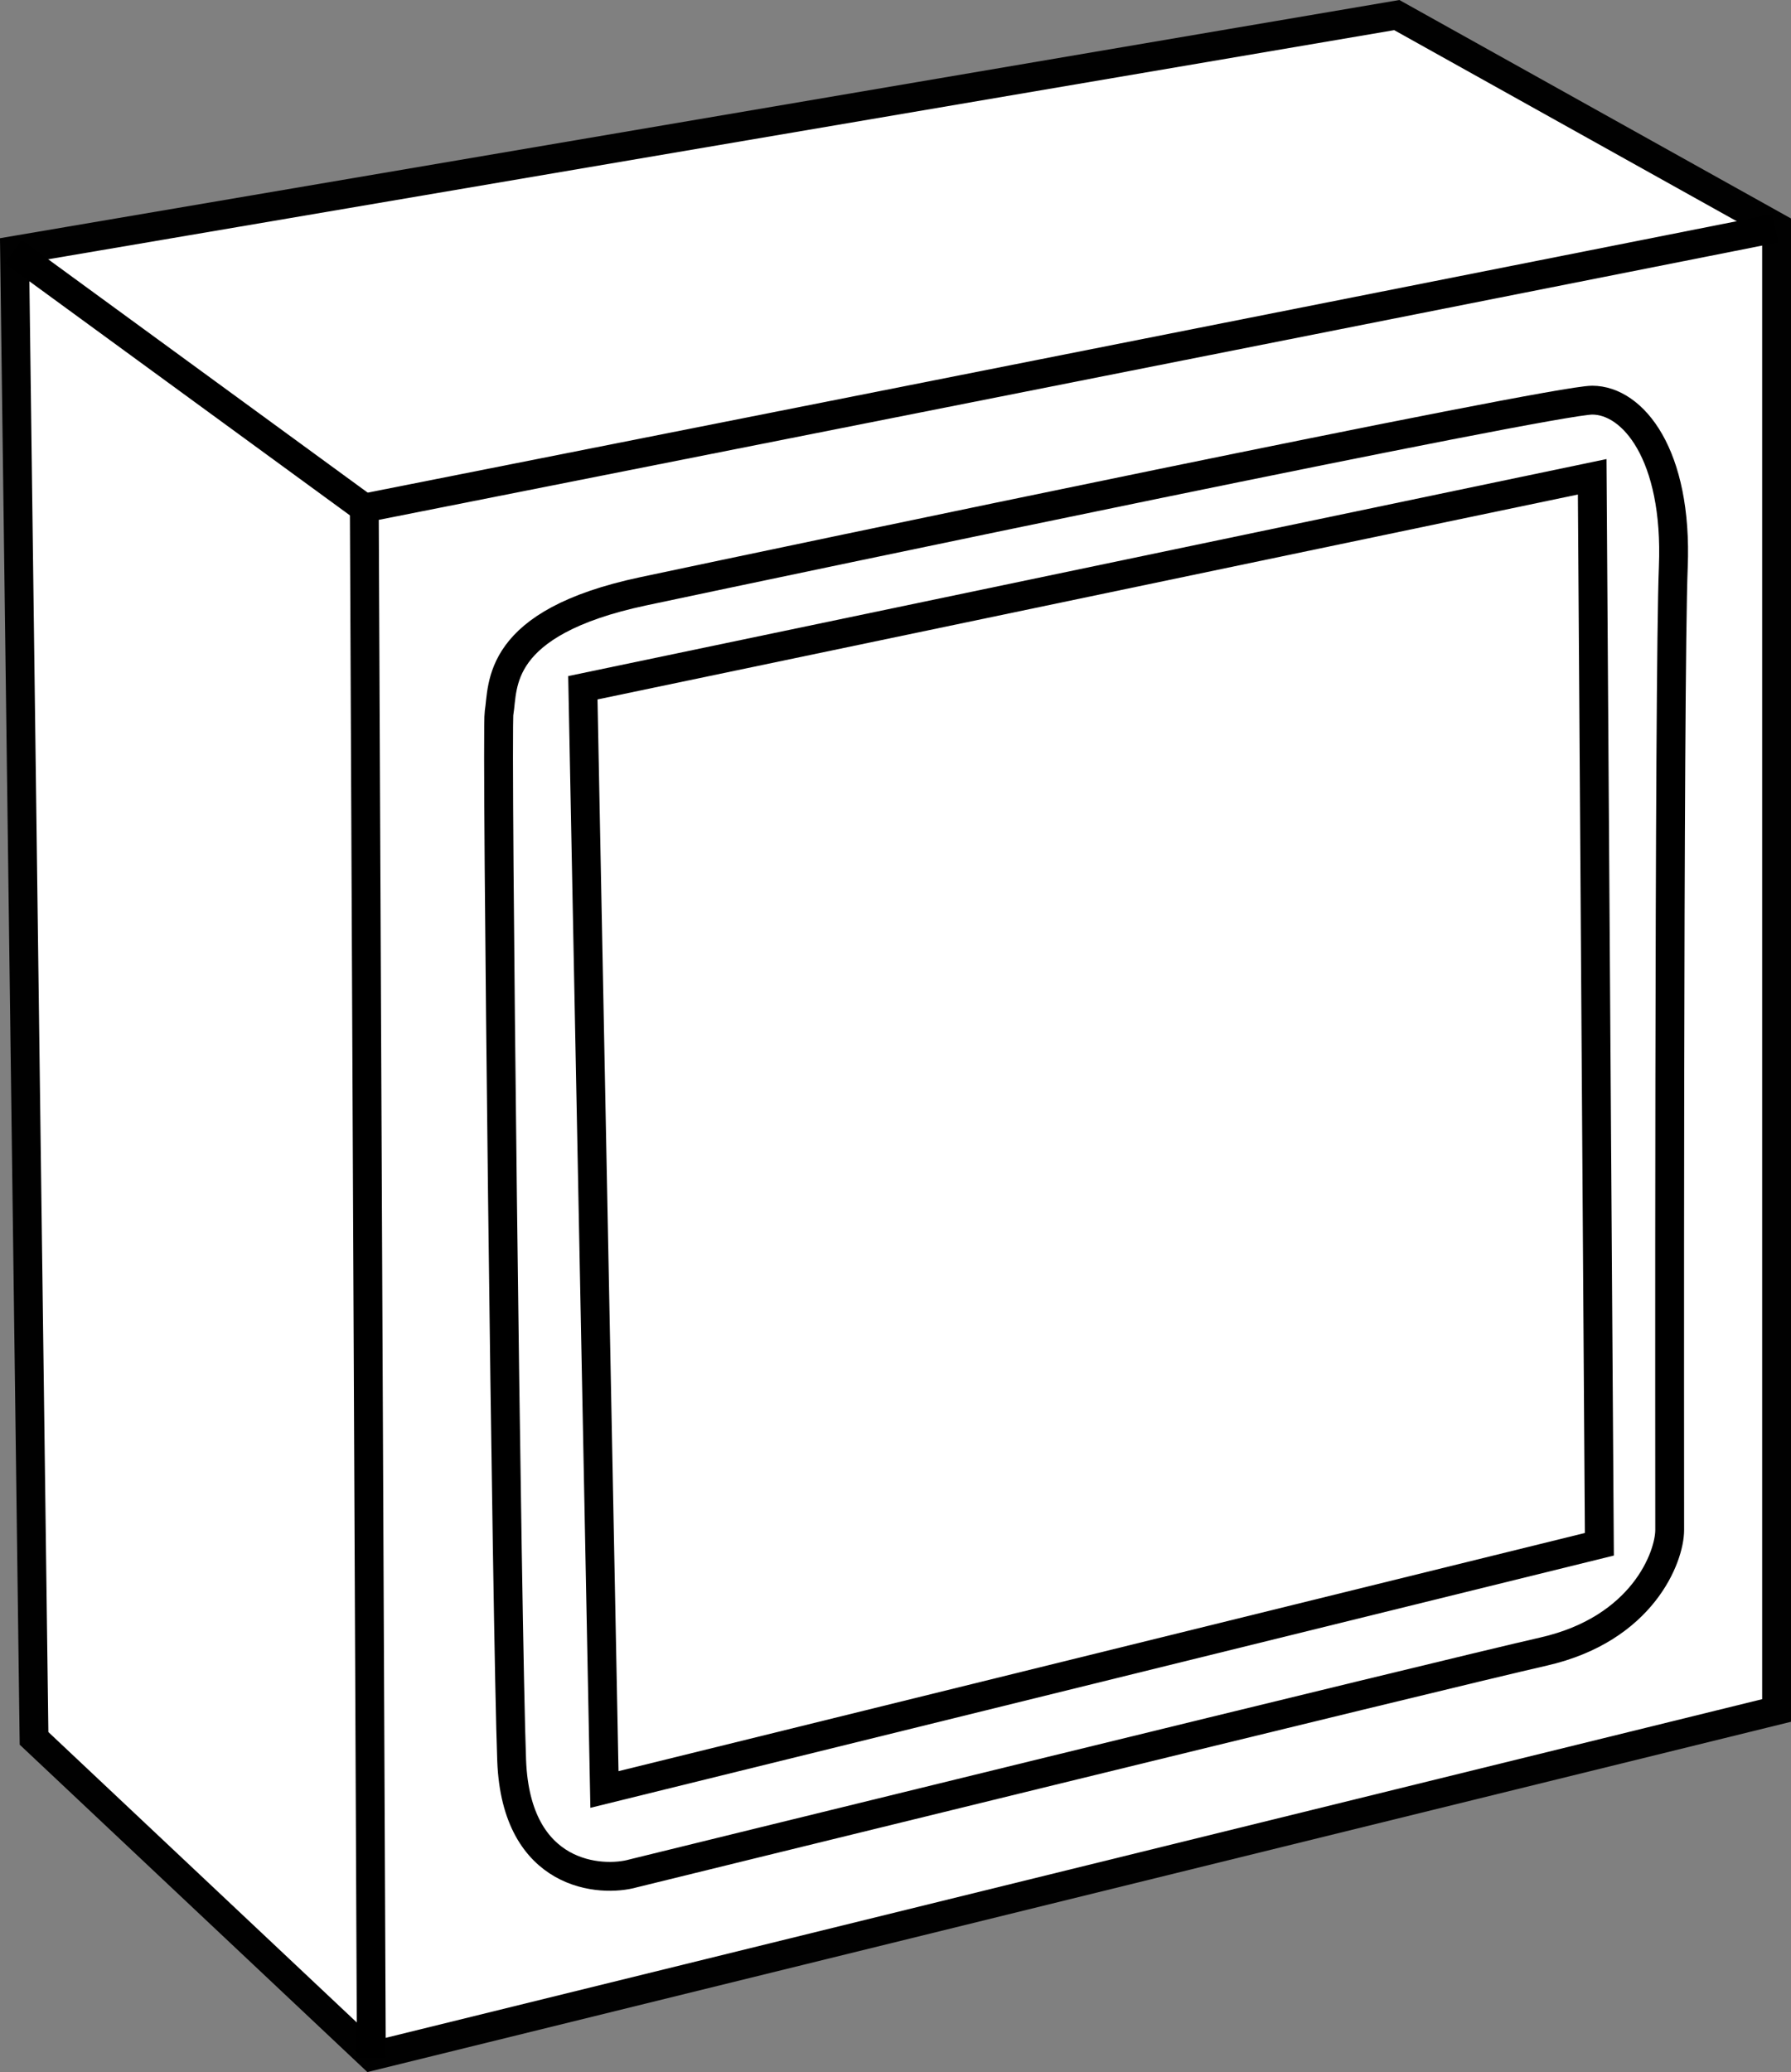 <?xml version="1.0" encoding="iso-8859-1"?>
<!-- Generator: Adobe Illustrator 28.1.0, SVG Export Plug-In . SVG Version: 6.00 Build 0)  -->
<svg version="1.1" id="image" xmlns="http://www.w3.org/2000/svg" xmlns:xlink="http://www.w3.org/1999/xlink" x="0px" y="0px"
	 width="49.684px" height="57.456px" viewBox="0 0 49.684 57.456" enable-background="new 0 0 49.684 57.456"
	 xml:space="preserve">
<rect x="0" y="0" width="49.684" height="57.456" fill="#808080" stroke="none"/>
<polygon fill="#FFFFFF" stroke="#010101" stroke-width="0.8" points="49.284,6.293 38.748,0.418 0.404,6.942 0.944,48.203 
	10.307,57.016 49.284,47.43 "/>
<polyline fill="none" stroke="#000000" stroke-width="0.8" points="10.302,57.052 10.106,14.087 49.247,6.33 "/>
<line fill="none" stroke="#000000" stroke-width="0.8" x1="10.106" y1="14.087" x2="0.368" y2="6.978"/>
<path fill="none" stroke="#000000" stroke-width="0.8" d="M17.569,51.946c-0.875,0.25-3.25,0.125-3.375-3.125
	c-0.132-3.434-0.431-28.561-0.35-29.05c0.125-0.75-0.125-2.5,4-3.375s25.2-5.3,26.325-5.3s2.375,1.5,2.25,4.625
	c-0.125,3.125-0.1,25.95-0.1,26.7s-0.75,2.75-3.5,3.375S17.569,51.946,17.569,51.946z"/>
<polygon fill="none" stroke="#000000" stroke-width="0.8" points="16.169,19.071 16.768,49.621 44.368,42.821 
	44.169,13.221 "/>
</svg>
